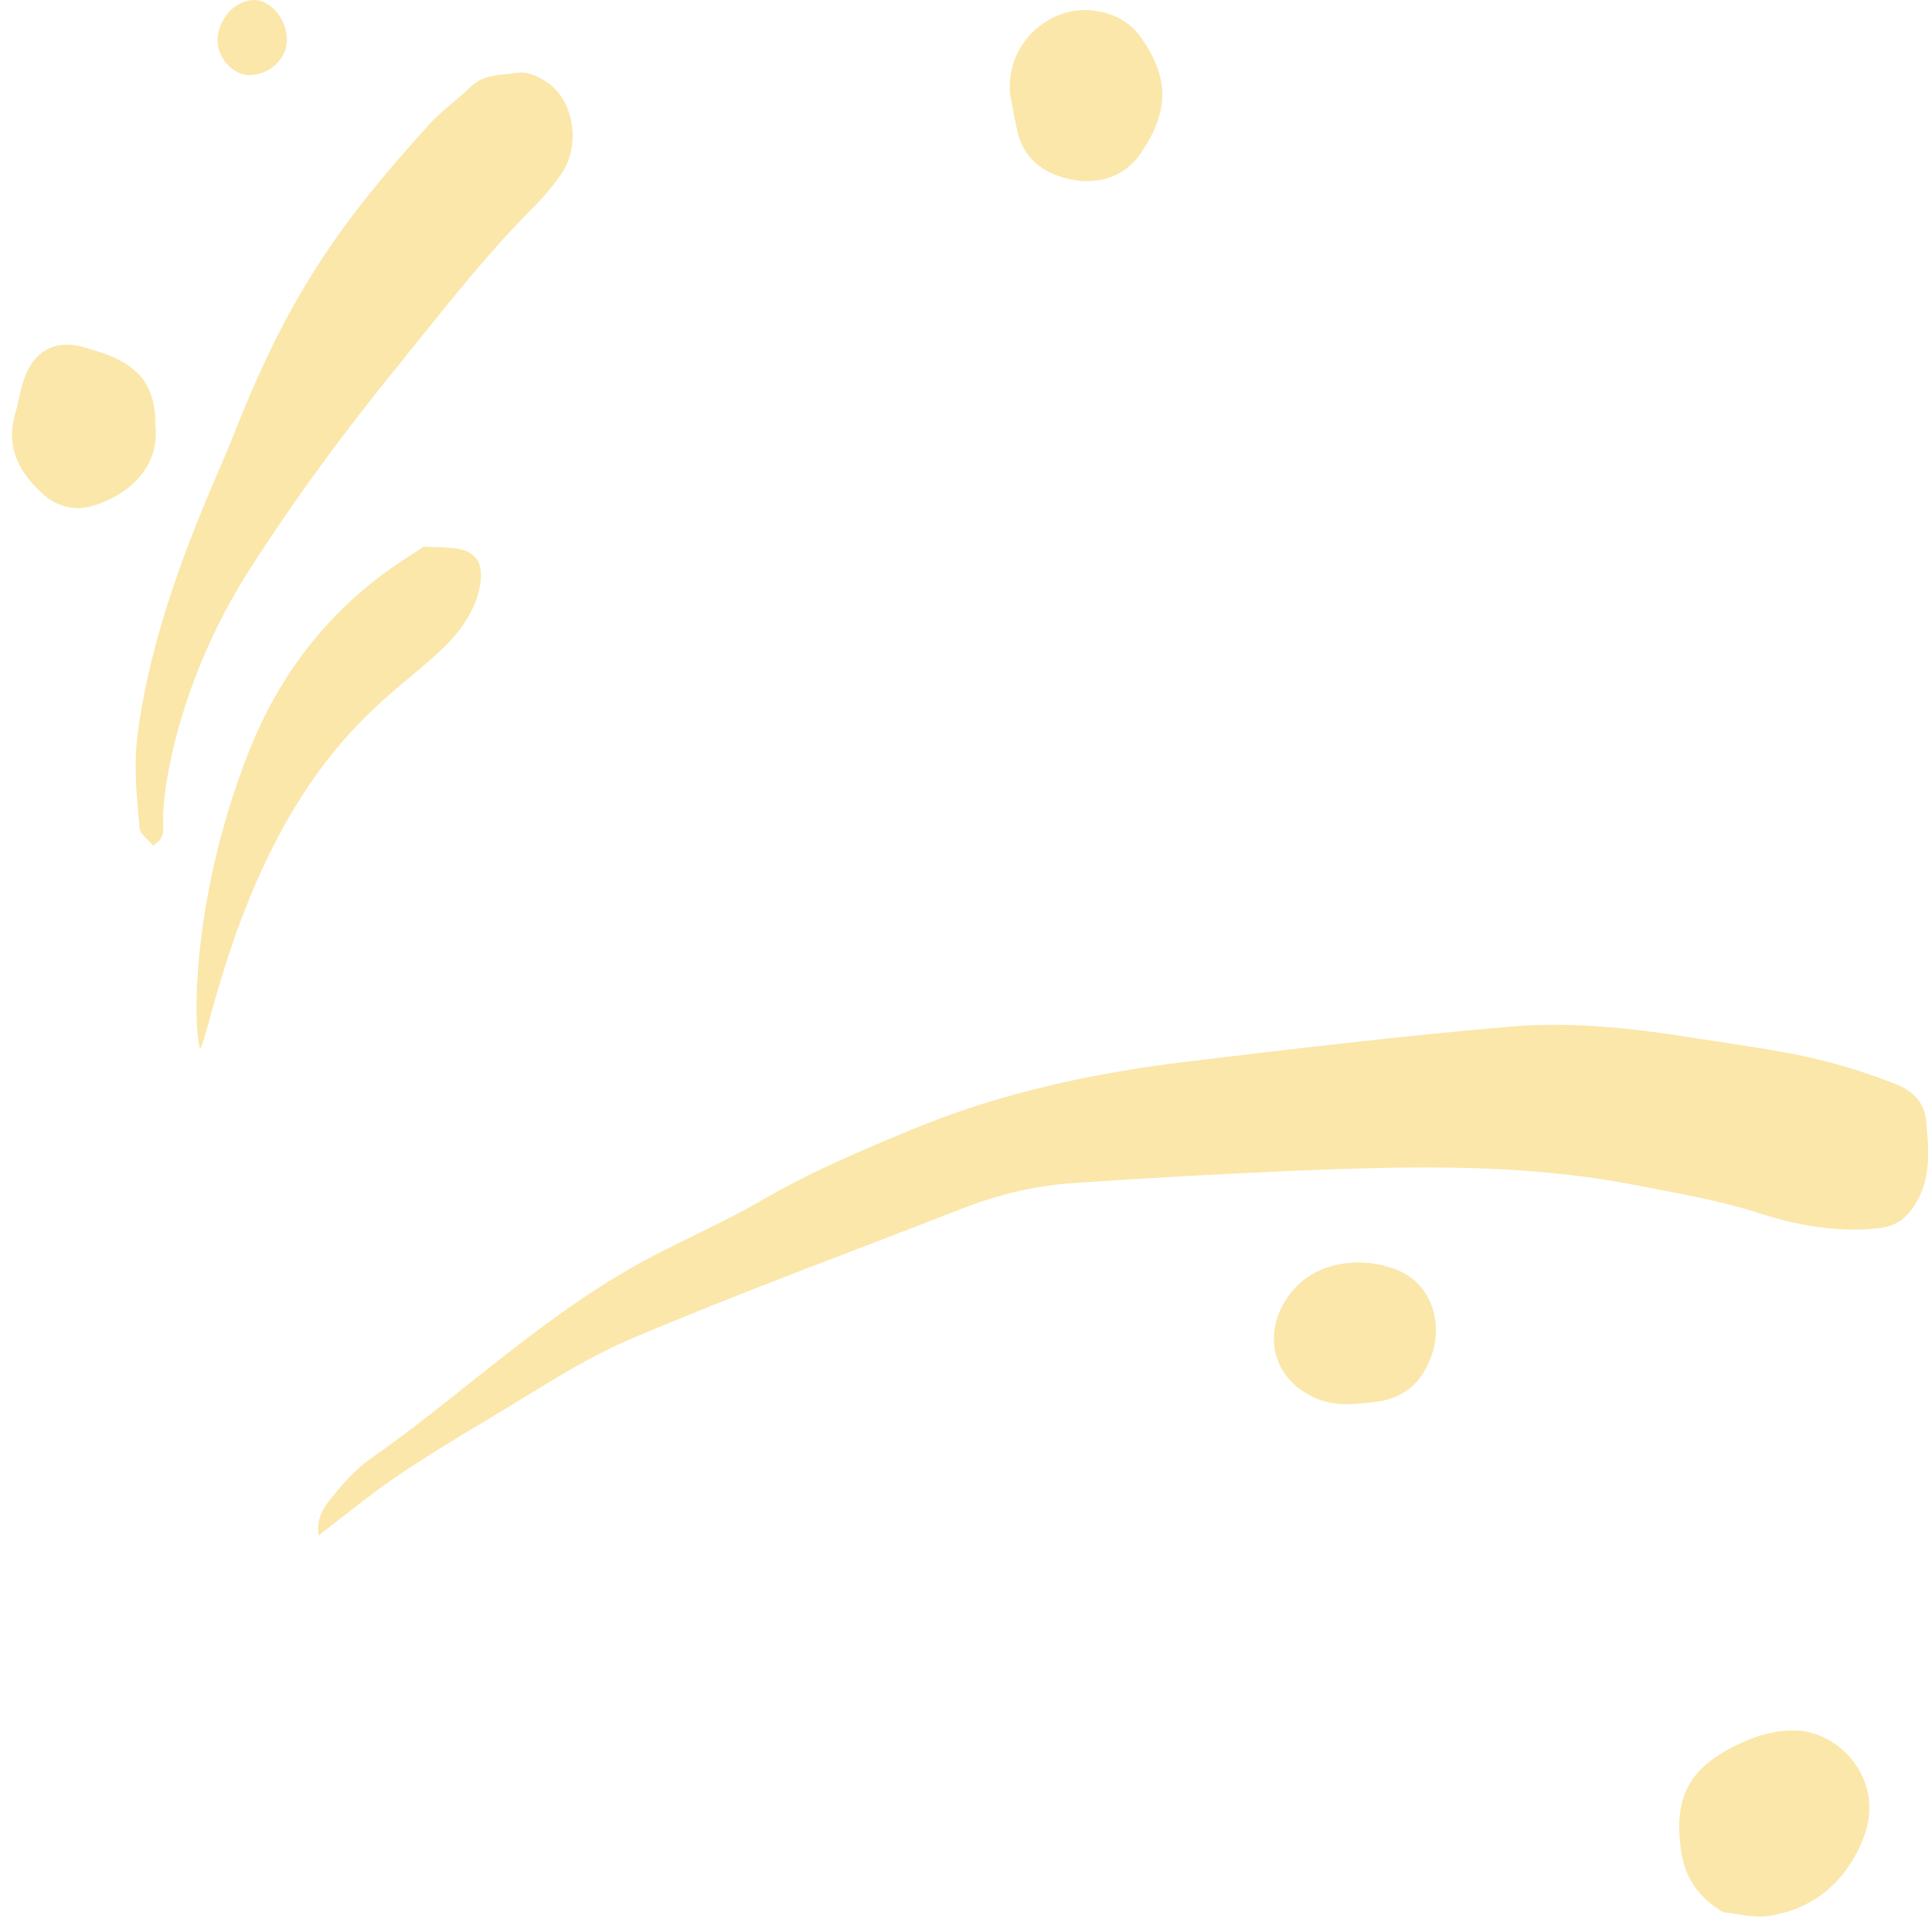 <?xml version="1.0" encoding="UTF-8"?> <svg xmlns="http://www.w3.org/2000/svg" width="122" height="121" viewBox="0 0 122 121" fill="none"> <path d="M113.463 109.253C112.178 109.213 111.073 109.535 109.989 110.017C106.594 111.564 105.69 113.474 106.152 116.83C106.393 118.559 107.257 119.785 108.824 120.729C109.748 120.81 110.712 121.091 111.616 120.97C114.548 120.548 116.597 118.76 117.661 116.066C119.108 112.449 116.215 109.354 113.463 109.253ZM2.709 31.192C3.613 31.996 4.738 32.278 5.863 31.936C8.273 31.212 10.061 29.384 9.82 26.932C9.82 24.52 8.996 23.274 6.767 22.389C6.345 22.229 5.903 22.108 5.461 21.967C3.714 21.405 2.308 21.988 1.625 23.656C1.303 24.439 1.203 25.284 0.962 26.108C0.339 28.238 1.203 29.826 2.709 31.192ZM67.768 11.356C69.435 11.657 71.042 11.114 71.986 9.748C73.854 7.055 73.874 4.904 72.006 2.312C71.263 1.266 70.098 0.744 68.772 0.643C66.422 0.462 63.57 2.512 63.771 5.849C63.952 6.753 64.072 7.658 64.313 8.542C64.795 10.23 66.141 11.054 67.768 11.356ZM15.745 4.743C16.991 4.723 18.055 3.779 18.115 2.613C18.176 1.307 17.131 -0.02 16.026 0C14.841 0.02 13.777 1.186 13.737 2.512C13.697 3.618 14.701 4.743 15.745 4.743ZM14.58 27.876C13.476 30.65 9.499 38.81 8.615 47.01C8.474 48.758 8.655 50.527 8.816 52.295C8.856 52.677 9.358 52.999 9.679 53.401C9.981 53.119 10.101 53.059 10.161 52.938C10.242 52.758 10.322 52.557 10.322 52.376C10.101 50.486 11.126 43.111 15.826 35.855C18.557 31.594 21.55 27.515 24.744 23.575C27.696 19.938 30.529 16.219 33.863 12.903C34.465 12.3 35.008 11.617 35.49 10.914C36.614 9.245 36.293 6.552 34.746 5.346C34.204 4.924 33.381 4.502 32.778 4.583C31.714 4.743 30.529 4.643 29.645 5.547C28.861 6.331 27.897 6.974 27.154 7.798C25.688 9.406 24.262 11.054 22.916 12.762C20.546 15.757 18.537 18.993 16.91 22.45C16.047 24.238 15.303 26.067 14.58 27.876ZM88.316 80.212C86.006 79.247 83.094 79.629 81.547 81.578C79.639 83.97 80.241 87.005 83.033 88.251C84.278 88.814 85.544 88.653 86.809 88.512C88.416 88.331 89.601 87.507 90.244 85.96C91.248 83.749 90.465 81.116 88.316 80.212ZM23.458 92.049C22.394 92.793 21.59 93.737 20.807 94.722C20.385 95.265 19.963 95.928 20.124 96.933C21.851 95.607 23.318 94.401 24.864 93.336C26.793 92.029 28.781 90.803 30.79 89.617C33.762 87.869 36.655 85.879 39.828 84.533C46.738 81.598 53.788 79.026 60.778 76.292C63.048 75.408 65.398 74.845 67.828 74.685C72.548 74.363 77.289 74.102 82.009 73.901C89.119 73.619 96.25 73.439 103.3 74.825C105.871 75.328 108.462 75.75 110.953 76.554C113.443 77.358 115.894 77.8 118.485 77.559C119.67 77.458 120.393 76.956 120.996 75.931C122 74.242 121.779 72.413 121.618 70.665C121.538 69.761 120.895 68.916 119.831 68.494C117.601 67.59 115.291 66.927 112.941 66.485C110.812 66.083 108.663 65.801 106.534 65.46C102.838 64.877 99.082 64.495 95.366 64.816C88.477 65.399 81.627 66.223 74.758 67.047C69.053 67.751 63.449 68.936 58.086 71.107C54.652 72.514 51.257 73.941 48.043 75.81C45.633 77.217 43.042 78.302 40.612 79.629C36.916 81.638 33.581 84.211 30.287 86.824C28.038 88.612 25.808 90.401 23.458 92.049ZM29.906 38.287C30.147 37.744 30.328 37.121 30.368 36.518C30.448 35.353 29.866 34.73 28.66 34.609C28.098 34.549 27.556 34.549 26.732 34.509C26.13 35.111 19.441 38.166 15.785 47.271C12.15 56.375 12.15 64.555 12.632 66.223C13.174 65.399 14.5 57.34 19.12 50.165C23.759 43.01 28.158 42.146 29.906 38.287Z" fill="#FBE7AA"></path> </svg> 